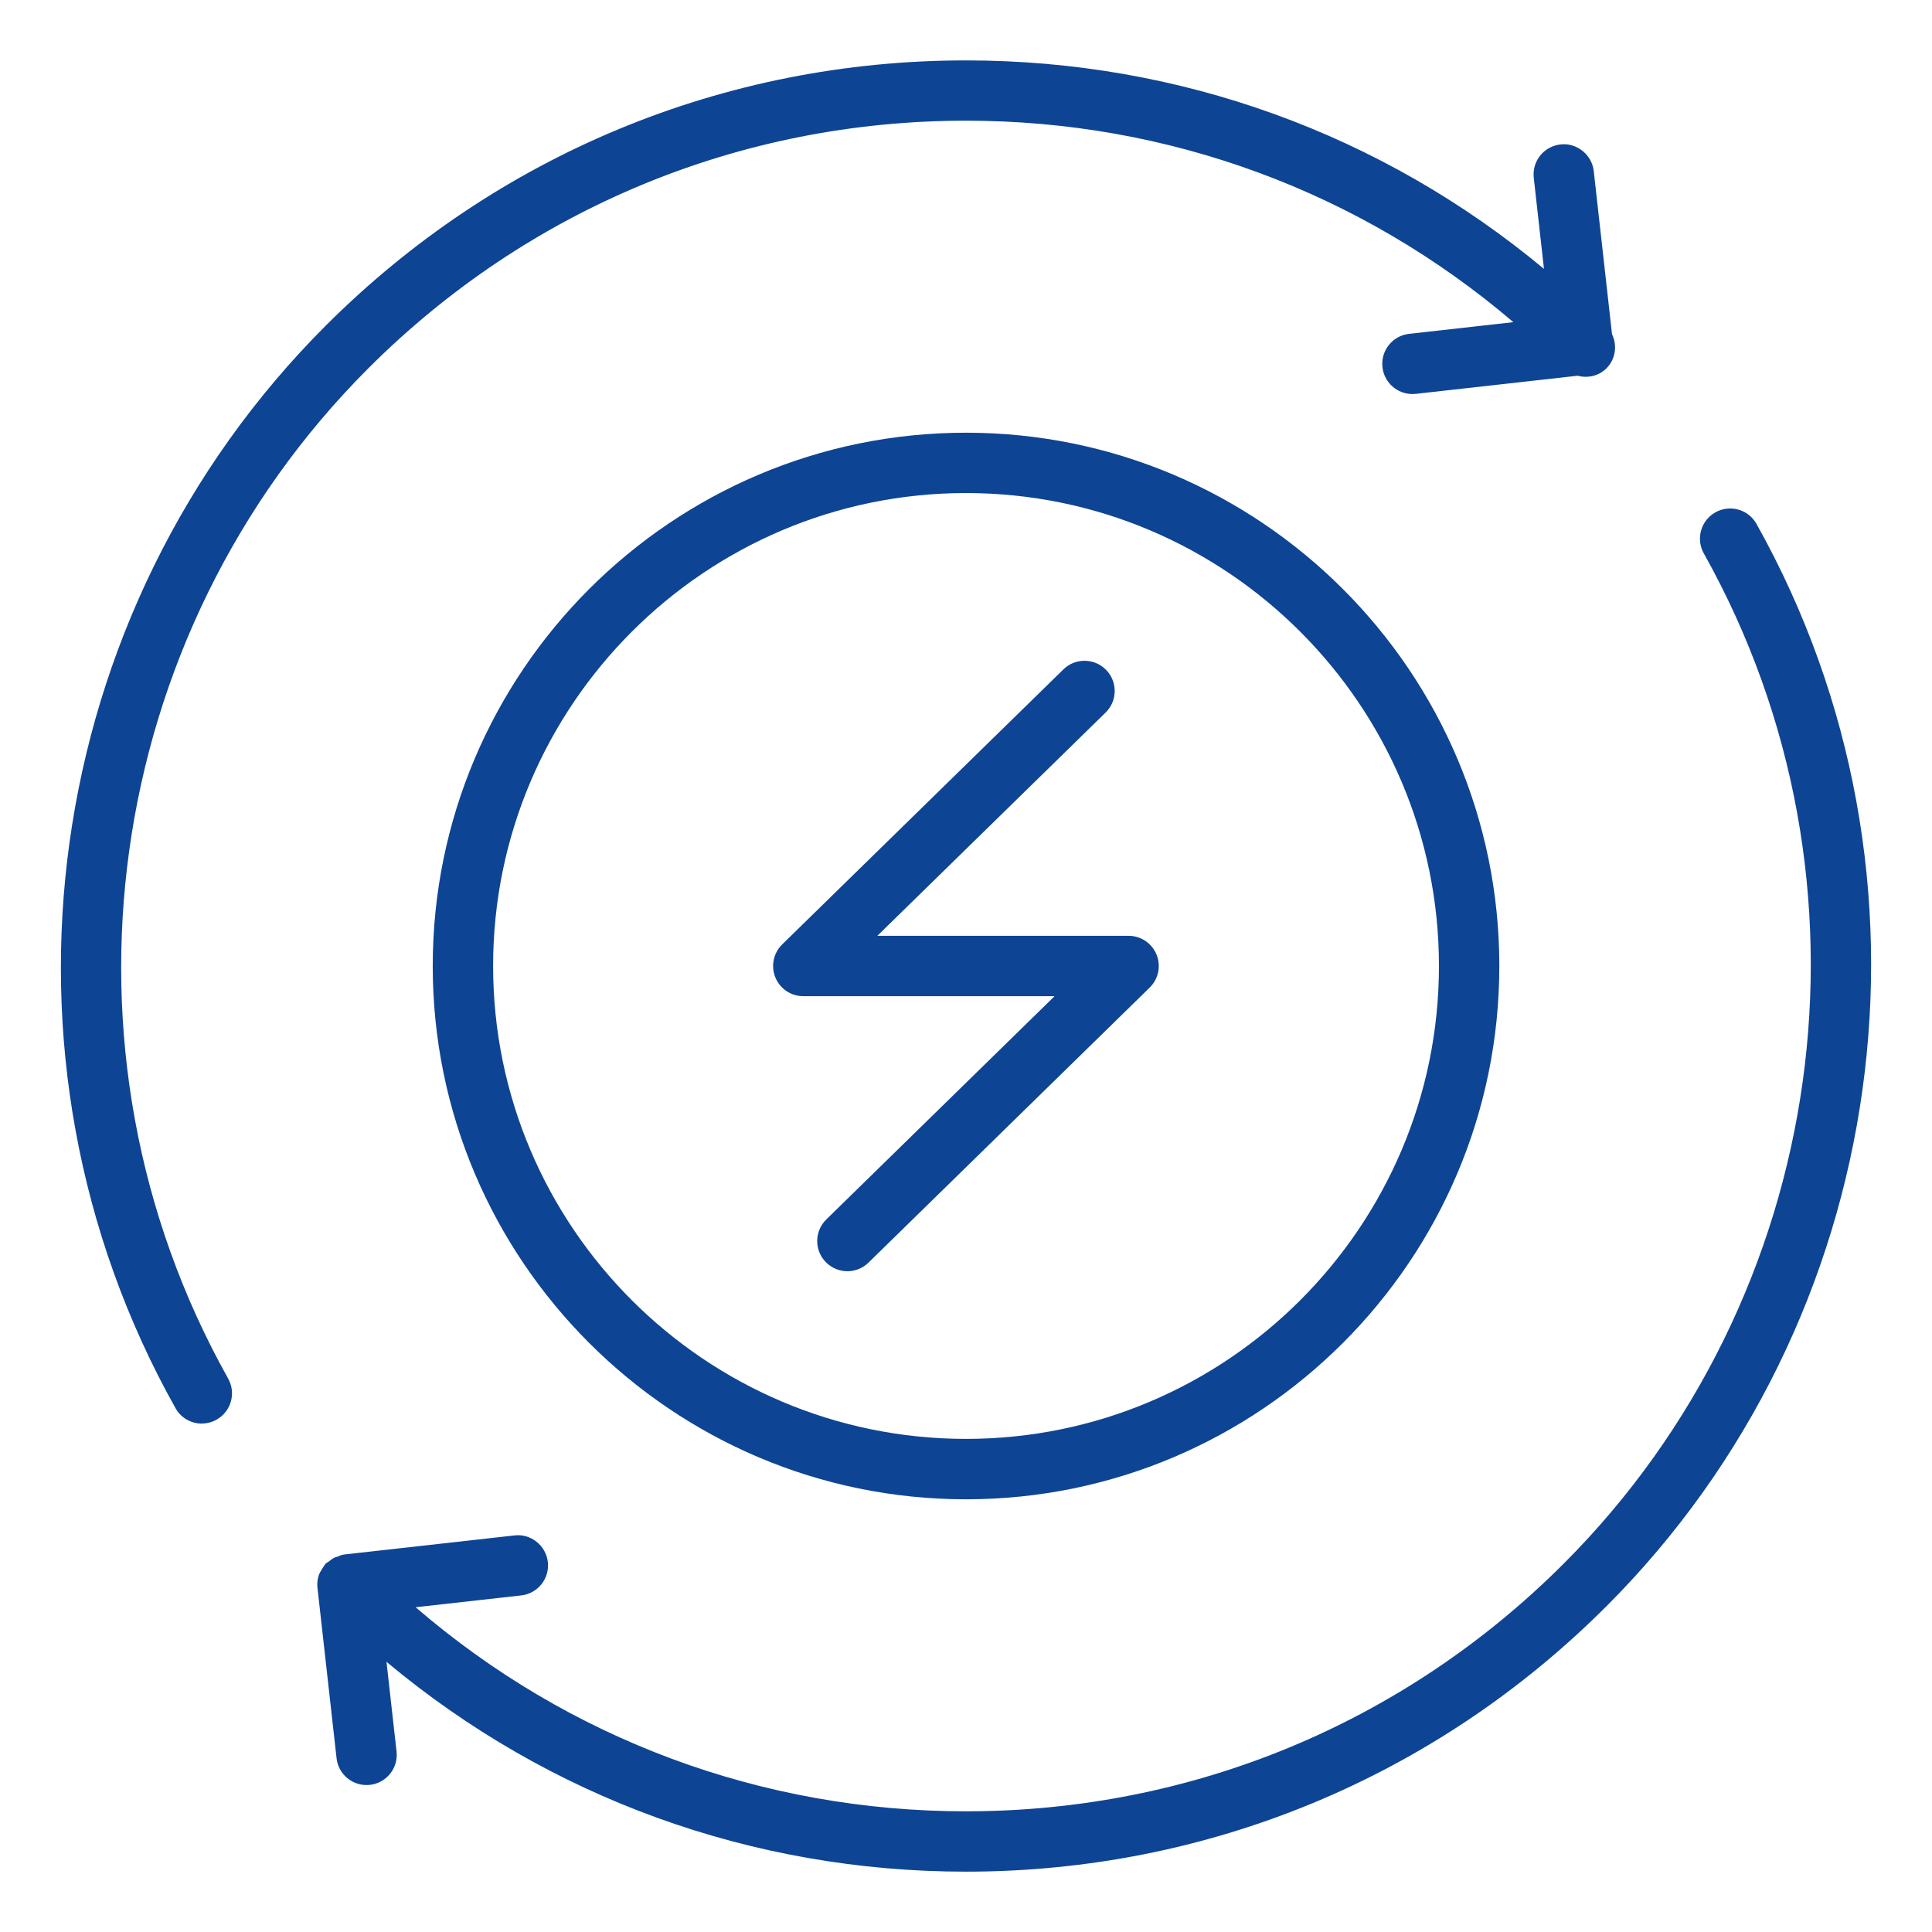 <?xml version="1.0" encoding="UTF-8"?> <svg xmlns="http://www.w3.org/2000/svg" fill="none" height="64" viewBox="0 0 64 64" width="64"><g fill="#0e4494"><path d="m53.212 53.213c9.46-9.46 11.505-24.205 4.974-35.858-.269-.482-.88-.653-1.361-.383-.482.27-.654.879-.384 1.361 6.096 10.876 4.186 24.637-4.643 33.466-5.29 5.29-12.321 8.203-19.799 8.203-6.763 0-13.157-2.39-18.231-6.76l3.498-.392c.549-.061.944-.556.882-1.105-.062-.55-.567-.949-1.105-.882l-5.644.632c-.082.009-.152.045-.227.073-.025.009-.05.013-.075.024-.081.037-.15.088-.217.144-.03.024-.066.034-.093.062-.012.012-.015.028-.027.04-.033.037-.054.08-.081.122-.052.078-.098.155-.126.241-.001.004-.001.007-.002.011-.045.145-.051.293-.028.442l.626 5.589c.057.511.49.889.992.889.038 0 .075-.002.113-.006.549-.062.944-.556.882-1.105l-.333-2.971c5.381 4.498 12.099 6.951 19.196 6.951 8.012 0 15.545-3.121 21.213-8.789z"></path><path d="m6.686 47.156c.166 0 .334-.041.488-.128.482-.27.654-.879.384-1.361-6.096-10.876-4.187-24.637 4.643-33.466 5.29-5.29 12.321-8.203 19.799-8.203 6.719 0 13.073 2.359 18.132 6.674l-3.454.387c-.549.061-.944.556-.882 1.105.057.511.49.889.992.889.038 0 .075-.002.113-.006l5.357-.6c.332.086.696.015.956-.244.308-.308.364-.762.186-1.133l-.605-5.403c-.061-.549-.569-.947-1.105-.882-.549.062-.944.556-.882 1.105l.338 3.017c-5.373-4.47-12.071-6.906-19.145-6.906-8.012 0-15.545 3.121-21.213 8.789-9.46 9.46-11.505 24.205-4.974 35.858.183.327.523.511.873.511z"></path><path d="m26.611 33h8.323l-7.562 7.396c-.395.386-.402 1.019-.016 1.414.196.2.455.301.715.301.252 0 .505-.095.699-.285l9.315-9.111c.291-.284.38-.716.227-1.092-.153-.377-.519-.623-.926-.623h-8.323l7.562-7.396c.395-.386.402-1.019.016-1.414-.387-.395-1.02-.402-1.414-.016l-9.316 9.111c-.29.284-.38.716-.227 1.092.153.377.519.623.926.623z"></path><path d="m32.001 49.666c9.741 0 17.666-7.925 17.666-17.666s-7.925-17.666-17.666-17.666-17.666 7.925-17.666 17.666 7.925 17.666 17.666 17.666zm0-33.333c8.639 0 15.666 7.028 15.666 15.666s-7.028 15.666-15.666 15.666-15.666-7.028-15.666-15.666 7.028-15.666 15.666-15.666z"></path></g></svg> 
